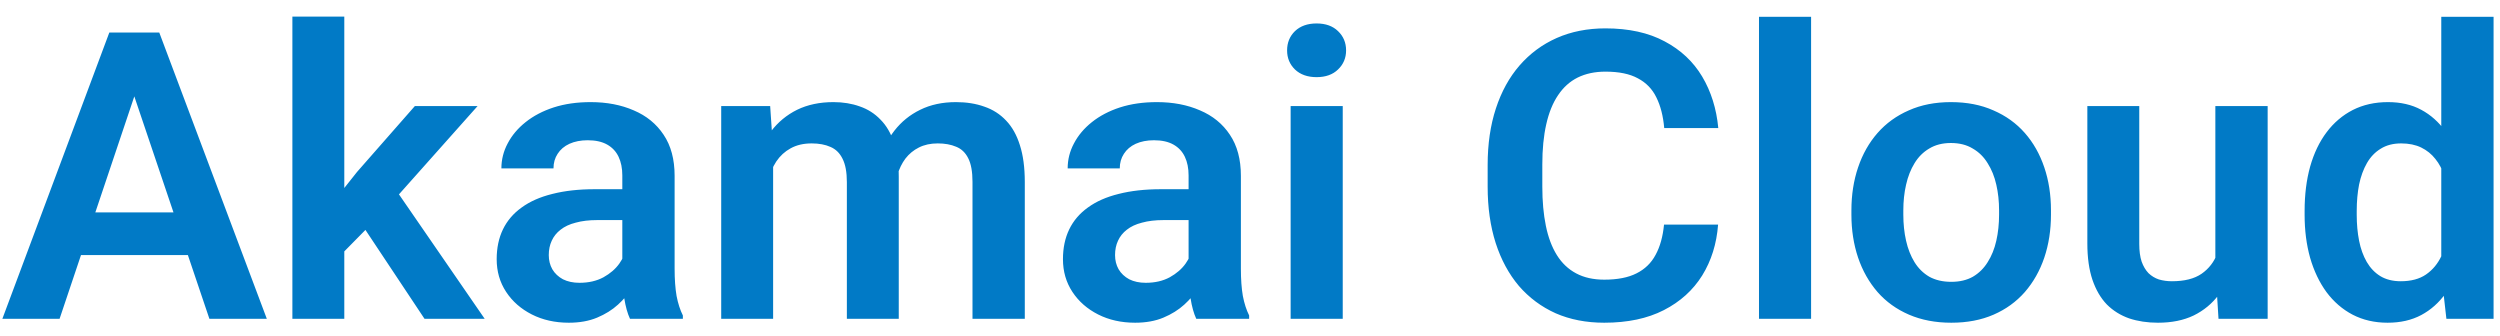 <svg width="149" height="20" viewBox="0 0 149 20" fill="none" xmlns="http://www.w3.org/2000/svg">
<path d="M8.414 4.527L3.551 19H0.141L6.516 1.938H8.695L8.414 4.527ZM12.48 19L7.594 4.527L7.301 1.938H9.492L15.902 19H12.48ZM12.258 12.66V15.203H3.105V12.66H12.258ZM20.52 0.988V19H17.426V0.988H20.52ZM28.465 6.32L22.945 12.52L19.957 15.555L18.973 13.152L21.281 10.246L24.727 6.32H28.465ZM25.301 19L21.375 13.094L23.438 11.09L28.887 19H25.301ZM37.09 16.305V10.457C37.09 10.027 37.016 9.656 36.867 9.344C36.719 9.031 36.492 8.789 36.188 8.617C35.883 8.445 35.496 8.359 35.027 8.359C34.613 8.359 34.25 8.43 33.938 8.57C33.633 8.711 33.398 8.91 33.234 9.168C33.07 9.418 32.988 9.707 32.988 10.035H29.883C29.883 9.512 30.008 9.016 30.258 8.547C30.508 8.07 30.863 7.648 31.324 7.281C31.793 6.906 32.352 6.613 33 6.402C33.656 6.191 34.391 6.086 35.203 6.086C36.164 6.086 37.02 6.25 37.77 6.578C38.527 6.898 39.121 7.383 39.551 8.031C39.988 8.68 40.207 9.496 40.207 10.48V16.012C40.207 16.645 40.246 17.188 40.324 17.641C40.41 18.086 40.535 18.473 40.699 18.801V19H37.547C37.398 18.68 37.285 18.273 37.207 17.781C37.129 17.281 37.09 16.789 37.09 16.305ZM37.523 11.277L37.547 13.117H35.59C35.105 13.117 34.68 13.168 34.312 13.27C33.945 13.363 33.645 13.504 33.41 13.691C33.176 13.871 33 14.09 32.883 14.348C32.766 14.598 32.707 14.883 32.707 15.203C32.707 15.516 32.777 15.797 32.918 16.047C33.066 16.297 33.277 16.496 33.551 16.645C33.832 16.785 34.16 16.855 34.535 16.855C35.082 16.855 35.559 16.746 35.965 16.527C36.371 16.301 36.688 16.027 36.914 15.707C37.141 15.387 37.262 15.082 37.277 14.793L38.168 16.129C38.059 16.449 37.895 16.789 37.676 17.148C37.457 17.508 37.176 17.844 36.832 18.156C36.488 18.469 36.074 18.727 35.59 18.93C35.105 19.133 34.543 19.234 33.902 19.234C33.082 19.234 32.348 19.07 31.699 18.742C31.051 18.414 30.539 17.965 30.164 17.395C29.789 16.824 29.602 16.176 29.602 15.449C29.602 14.777 29.727 14.184 29.977 13.668C30.227 13.152 30.598 12.719 31.09 12.367C31.582 12.008 32.191 11.738 32.918 11.559C33.652 11.371 34.492 11.277 35.438 11.277H37.523ZM46.078 8.922V19H42.984V6.32H45.902L46.078 8.922ZM45.621 12.203H44.672C44.672 11.32 44.777 10.508 44.988 9.766C45.207 9.023 45.527 8.379 45.949 7.832C46.371 7.277 46.891 6.848 47.508 6.543C48.133 6.238 48.855 6.086 49.676 6.086C50.246 6.086 50.77 6.172 51.246 6.344C51.723 6.508 52.133 6.77 52.477 7.129C52.828 7.48 53.098 7.941 53.285 8.512C53.473 9.074 53.566 9.75 53.566 10.539V19H50.473V10.855C50.473 10.262 50.387 9.797 50.215 9.461C50.051 9.125 49.812 8.891 49.5 8.758C49.188 8.617 48.812 8.547 48.375 8.547C47.891 8.547 47.473 8.645 47.121 8.84C46.777 9.027 46.492 9.289 46.266 9.625C46.047 9.961 45.883 10.348 45.773 10.785C45.672 11.223 45.621 11.695 45.621 12.203ZM53.332 11.629L52.055 11.863C52.062 11.066 52.172 10.32 52.383 9.625C52.594 8.922 52.902 8.309 53.309 7.785C53.723 7.254 54.234 6.84 54.844 6.543C55.461 6.238 56.172 6.086 56.977 6.086C57.602 6.086 58.164 6.176 58.664 6.355C59.172 6.527 59.605 6.805 59.965 7.188C60.324 7.562 60.598 8.051 60.785 8.652C60.98 9.254 61.078 9.988 61.078 10.855V19H57.961V10.844C57.961 10.227 57.875 9.754 57.703 9.426C57.539 9.098 57.301 8.871 56.988 8.746C56.676 8.613 56.309 8.547 55.887 8.547C55.457 8.547 55.082 8.629 54.762 8.793C54.449 8.949 54.184 9.168 53.965 9.449C53.754 9.73 53.594 10.059 53.484 10.434C53.383 10.801 53.332 11.199 53.332 11.629ZM70.84 16.305V10.457C70.84 10.027 70.766 9.656 70.617 9.344C70.469 9.031 70.242 8.789 69.938 8.617C69.633 8.445 69.246 8.359 68.777 8.359C68.363 8.359 68 8.43 67.688 8.57C67.383 8.711 67.148 8.91 66.984 9.168C66.82 9.418 66.738 9.707 66.738 10.035H63.633C63.633 9.512 63.758 9.016 64.008 8.547C64.258 8.07 64.613 7.648 65.074 7.281C65.543 6.906 66.102 6.613 66.75 6.402C67.406 6.191 68.141 6.086 68.953 6.086C69.914 6.086 70.769 6.25 71.519 6.578C72.277 6.898 72.871 7.383 73.301 8.031C73.738 8.68 73.957 9.496 73.957 10.48V16.012C73.957 16.645 73.996 17.188 74.074 17.641C74.16 18.086 74.285 18.473 74.449 18.801V19H71.297C71.148 18.68 71.035 18.273 70.957 17.781C70.879 17.281 70.84 16.789 70.84 16.305ZM71.273 11.277L71.297 13.117H69.34C68.856 13.117 68.43 13.168 68.062 13.27C67.695 13.363 67.394 13.504 67.16 13.691C66.926 13.871 66.75 14.09 66.633 14.348C66.516 14.598 66.457 14.883 66.457 15.203C66.457 15.516 66.527 15.797 66.668 16.047C66.816 16.297 67.027 16.496 67.301 16.645C67.582 16.785 67.91 16.855 68.285 16.855C68.832 16.855 69.309 16.746 69.715 16.527C70.121 16.301 70.438 16.027 70.664 15.707C70.891 15.387 71.012 15.082 71.027 14.793L71.918 16.129C71.809 16.449 71.644 16.789 71.426 17.148C71.207 17.508 70.926 17.844 70.582 18.156C70.238 18.469 69.824 18.727 69.34 18.93C68.856 19.133 68.293 19.234 67.652 19.234C66.832 19.234 66.098 19.07 65.449 18.742C64.801 18.414 64.289 17.965 63.914 17.395C63.539 16.824 63.352 16.176 63.352 15.449C63.352 14.777 63.477 14.184 63.727 13.668C63.977 13.152 64.348 12.719 64.84 12.367C65.332 12.008 65.941 11.738 66.668 11.559C67.402 11.371 68.242 11.277 69.188 11.277H71.273ZM80.027 6.32V19H76.922V6.32H80.027ZM76.711 3.004C76.711 2.543 76.867 2.16 77.18 1.855C77.5 1.551 77.93 1.398 78.469 1.398C79.008 1.398 79.434 1.551 79.746 1.855C80.066 2.16 80.227 2.543 80.227 3.004C80.227 3.457 80.066 3.836 79.746 4.141C79.434 4.445 79.008 4.598 78.469 4.598C77.93 4.598 77.5 4.445 77.18 4.141C76.867 3.836 76.711 3.457 76.711 3.004ZM99.176 13.387H102.398C102.312 14.527 101.996 15.539 101.449 16.422C100.902 17.297 100.141 17.984 99.164 18.484C98.188 18.984 97.004 19.234 95.613 19.234C94.543 19.234 93.578 19.047 92.719 18.672C91.867 18.289 91.137 17.746 90.527 17.043C89.926 16.332 89.465 15.48 89.144 14.488C88.824 13.488 88.664 12.367 88.664 11.125V9.824C88.664 8.582 88.828 7.461 89.156 6.461C89.484 5.461 89.953 4.609 90.562 3.906C91.18 3.195 91.918 2.648 92.777 2.266C93.644 1.883 94.613 1.691 95.684 1.691C97.074 1.691 98.25 1.949 99.211 2.465C100.172 2.973 100.918 3.672 101.449 4.562C101.98 5.453 102.301 6.477 102.41 7.633H99.188C99.125 6.914 98.969 6.305 98.719 5.805C98.477 5.305 98.109 4.926 97.617 4.668C97.133 4.402 96.488 4.27 95.684 4.27C95.059 4.27 94.508 4.387 94.031 4.621C93.562 4.855 93.172 5.207 92.859 5.676C92.547 6.137 92.312 6.715 92.156 7.41C92 8.098 91.922 8.895 91.922 9.801V11.125C91.922 11.992 91.992 12.77 92.133 13.457C92.273 14.145 92.492 14.727 92.789 15.203C93.086 15.68 93.469 16.043 93.938 16.293C94.406 16.543 94.965 16.668 95.613 16.668C96.402 16.668 97.043 16.543 97.535 16.293C98.035 16.043 98.414 15.676 98.672 15.191C98.938 14.707 99.106 14.105 99.176 13.387ZM107.941 1V19H104.836V1H107.941ZM110.344 12.789V12.543C110.344 11.613 110.477 10.758 110.742 9.977C111.008 9.188 111.395 8.504 111.902 7.926C112.41 7.348 113.031 6.898 113.766 6.578C114.5 6.25 115.336 6.086 116.273 6.086C117.227 6.086 118.07 6.25 118.805 6.578C119.547 6.898 120.172 7.348 120.68 7.926C121.188 8.504 121.574 9.188 121.84 9.977C122.105 10.758 122.238 11.613 122.238 12.543V12.789C122.238 13.711 122.105 14.566 121.84 15.355C121.574 16.137 121.188 16.82 120.68 17.406C120.172 17.984 119.551 18.434 118.816 18.754C118.082 19.074 117.242 19.234 116.297 19.234C115.359 19.234 114.52 19.074 113.777 18.754C113.035 18.434 112.41 17.984 111.902 17.406C111.395 16.82 111.008 16.137 110.742 15.355C110.477 14.566 110.344 13.711 110.344 12.789ZM113.438 12.543V12.789C113.438 13.344 113.492 13.863 113.602 14.348C113.711 14.832 113.879 15.258 114.105 15.625C114.332 15.992 114.625 16.281 114.984 16.492C115.352 16.695 115.789 16.797 116.297 16.797C116.797 16.797 117.227 16.695 117.586 16.492C117.945 16.281 118.238 15.992 118.465 15.625C118.699 15.258 118.871 14.832 118.98 14.348C119.09 13.863 119.145 13.344 119.145 12.789V12.543C119.145 11.996 119.09 11.484 118.98 11.008C118.871 10.523 118.699 10.098 118.465 9.73C118.238 9.355 117.941 9.062 117.574 8.852C117.215 8.633 116.781 8.523 116.273 8.523C115.773 8.523 115.344 8.633 114.984 8.852C114.625 9.062 114.332 9.355 114.105 9.73C113.879 10.098 113.711 10.523 113.602 11.008C113.492 11.484 113.438 11.996 113.438 12.543ZM132.035 15.988V6.32H135.152V19H132.223L132.035 15.988ZM132.434 13.363L133.395 13.34C133.395 14.191 133.301 14.977 133.113 15.695C132.926 16.414 132.633 17.039 132.234 17.57C131.844 18.094 131.348 18.504 130.746 18.801C130.145 19.09 129.434 19.234 128.613 19.234C127.988 19.234 127.418 19.148 126.902 18.977C126.387 18.797 125.941 18.52 125.566 18.145C125.199 17.762 124.914 17.273 124.711 16.68C124.508 16.078 124.406 15.355 124.406 14.512V6.32H127.5V14.535C127.5 14.957 127.547 15.309 127.641 15.59C127.742 15.871 127.879 16.102 128.051 16.281C128.23 16.453 128.438 16.578 128.672 16.656C128.914 16.727 129.172 16.762 129.445 16.762C130.195 16.762 130.785 16.613 131.215 16.316C131.652 16.012 131.965 15.605 132.152 15.098C132.34 14.582 132.434 14.004 132.434 13.363ZM145.5 16.305V1H148.617V19H145.805L145.5 16.305ZM137.355 12.812V12.566C137.355 11.598 137.465 10.719 137.684 9.93C137.91 9.133 138.238 8.449 138.668 7.879C139.098 7.309 139.617 6.867 140.227 6.555C140.844 6.242 141.543 6.086 142.324 6.086C143.082 6.086 143.742 6.238 144.305 6.543C144.875 6.848 145.359 7.281 145.758 7.844C146.164 8.406 146.488 9.074 146.73 9.848C146.973 10.613 147.148 11.457 147.258 12.379V13.047C147.148 13.945 146.973 14.77 146.73 15.52C146.488 16.27 146.164 16.926 145.758 17.488C145.359 18.043 144.875 18.473 144.305 18.777C143.734 19.082 143.066 19.234 142.301 19.234C141.527 19.234 140.832 19.074 140.215 18.754C139.605 18.434 139.086 17.984 138.656 17.406C138.234 16.828 137.91 16.148 137.684 15.367C137.465 14.586 137.355 13.734 137.355 12.812ZM140.461 12.566V12.812C140.461 13.359 140.508 13.871 140.602 14.348C140.695 14.824 140.848 15.246 141.059 15.613C141.27 15.973 141.539 16.254 141.867 16.457C142.203 16.66 142.609 16.762 143.086 16.762C143.695 16.762 144.195 16.629 144.586 16.363C144.984 16.09 145.293 15.719 145.512 15.25C145.73 14.773 145.871 14.238 145.934 13.645V11.805C145.902 11.336 145.82 10.902 145.688 10.504C145.562 10.105 145.383 9.762 145.148 9.473C144.922 9.184 144.641 8.957 144.305 8.793C143.969 8.629 143.57 8.547 143.109 8.547C142.633 8.547 142.227 8.652 141.891 8.863C141.555 9.066 141.281 9.352 141.07 9.719C140.859 10.086 140.703 10.512 140.602 10.996C140.508 11.48 140.461 12.004 140.461 12.566Z" fill="#017AC6"/>
</svg>
